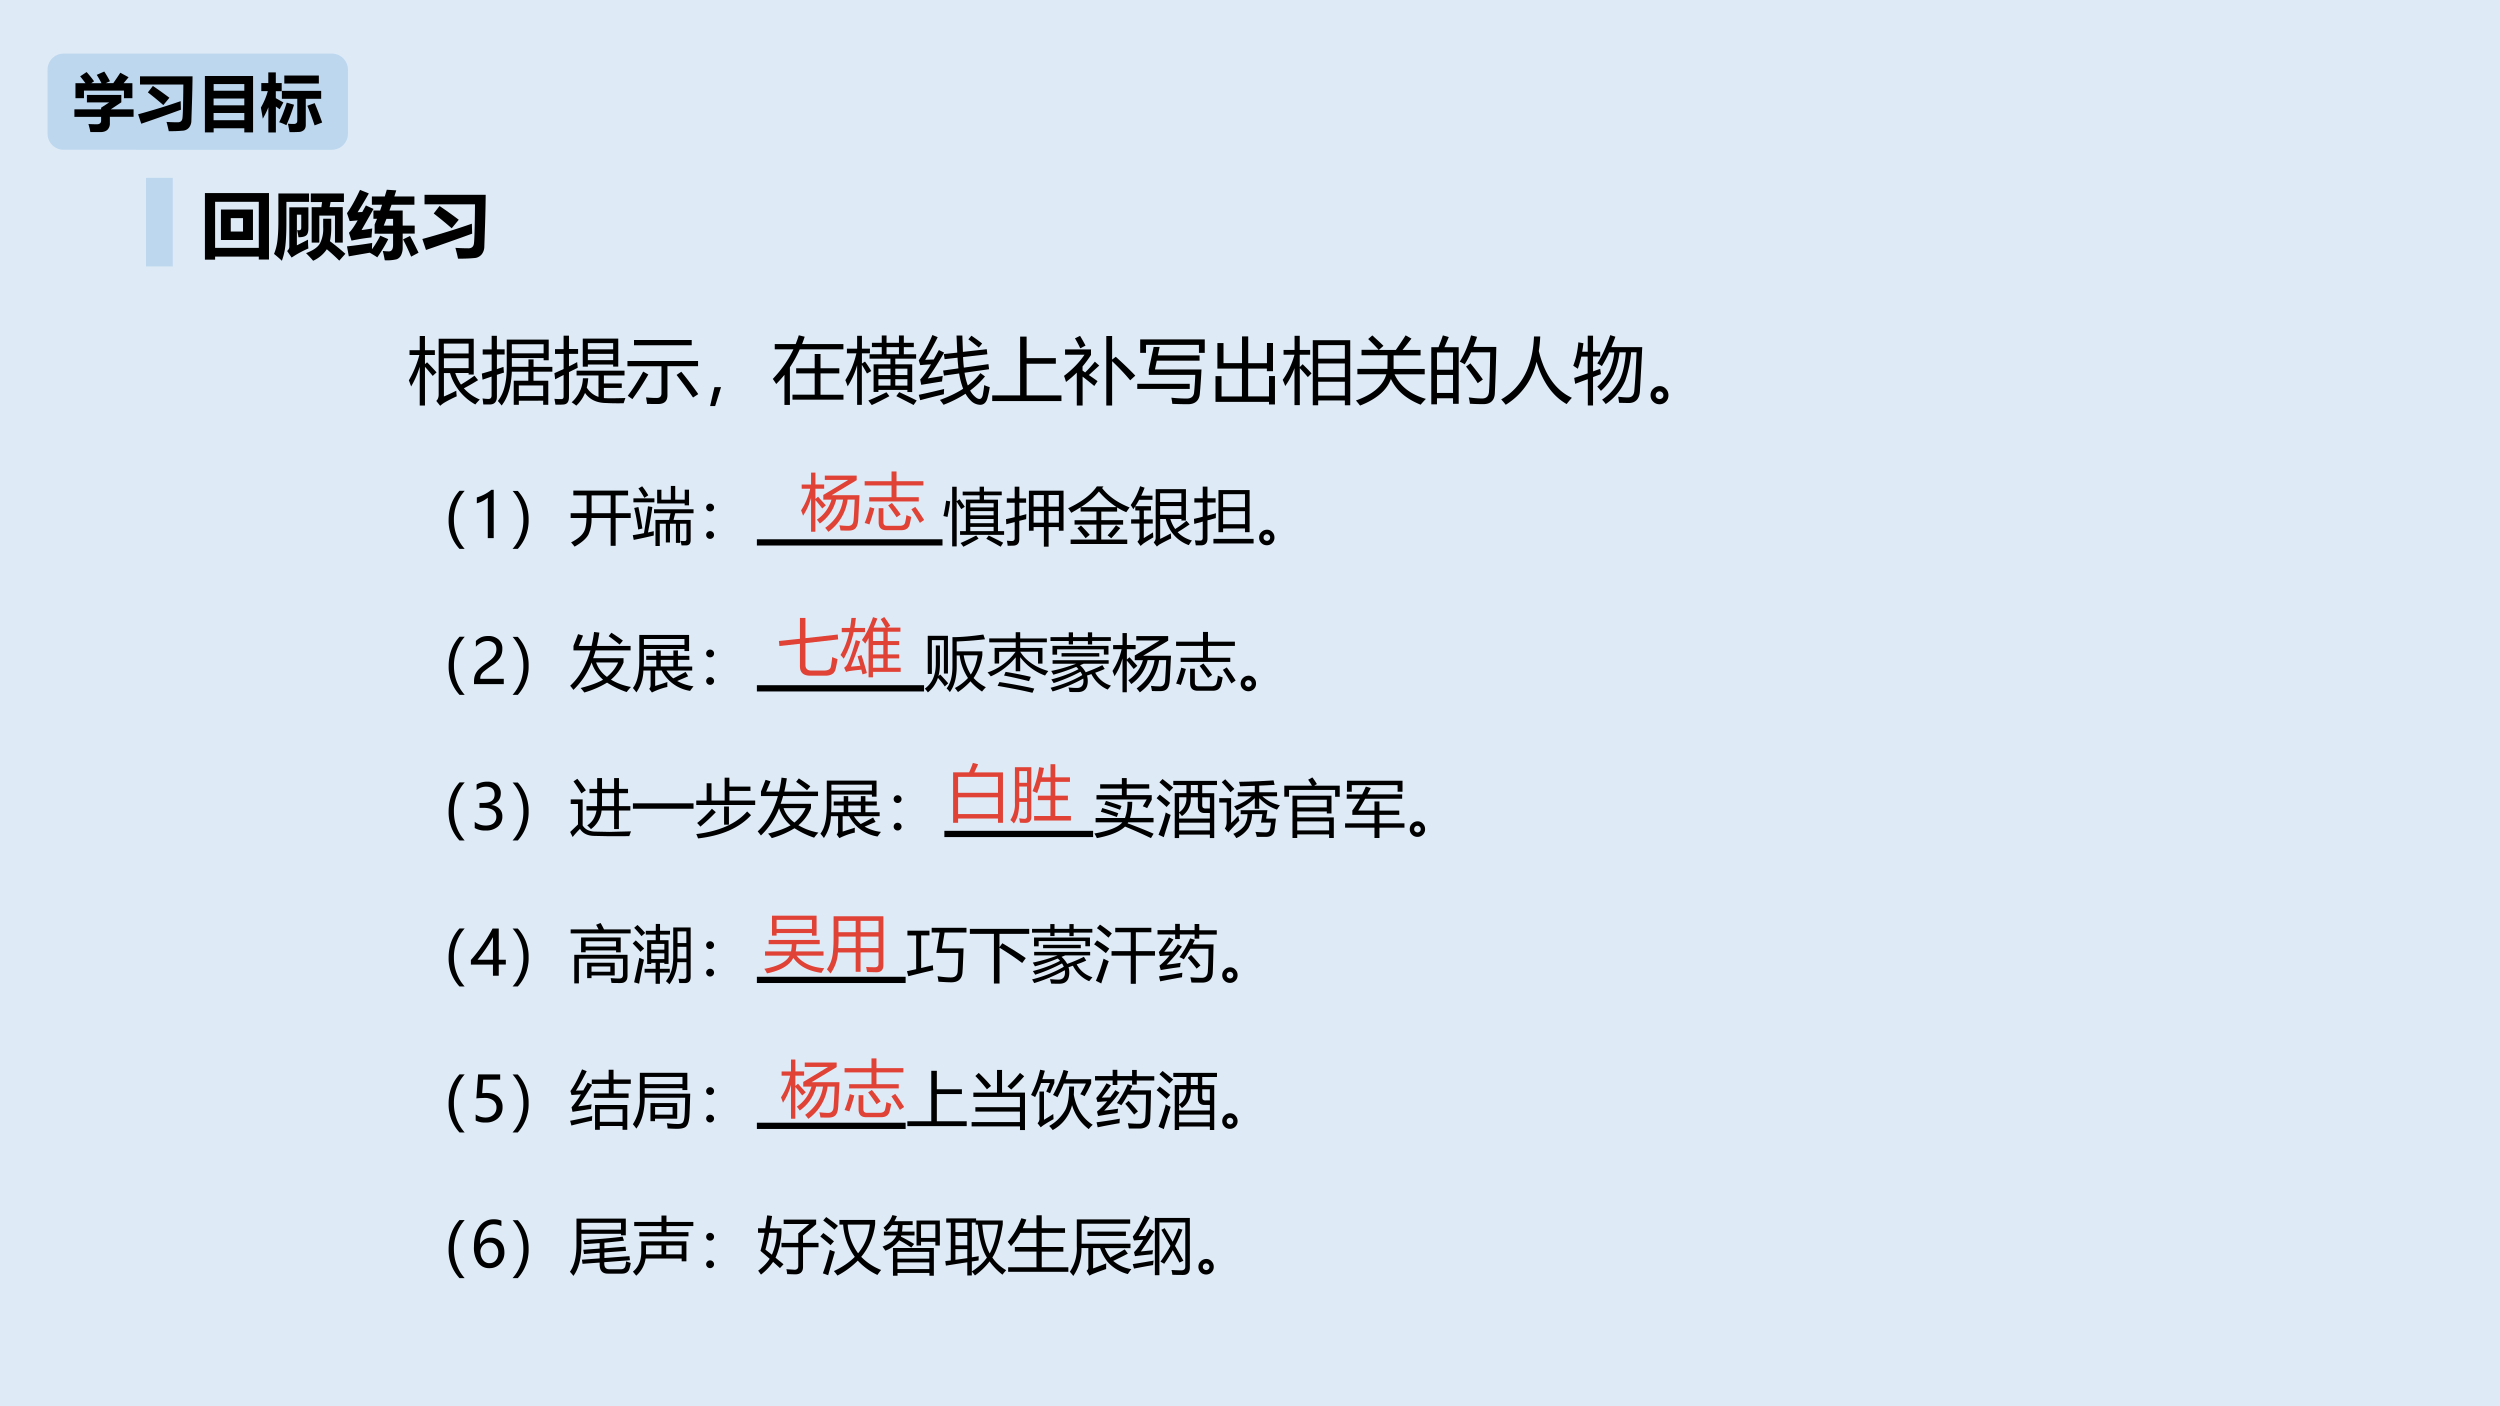 <svg xmlns="http://www.w3.org/2000/svg" xmlns:xlink="http://www.w3.org/1999/xlink" width="1280" height="720" viewBox="0 0 960 540"><g data-name="P"><clipPath id="a"><path fill-rule="evenodd" d="M0 540h960V0H0Z"/></clipPath><g clip-path="url(#a)"><path fill="#deebf7" fill-rule="evenodd" d="M0 540h960V0H0Z"/></g></g><g data-name="P"><symbol id="b"><path d="M.41.92h.48V.429H.82v.021H.636A.664.664 0 0 1 .715.291C.78.331.843.371.9.413L.95.352A3.046 3.046 0 0 0 .755.24.595.595 0 0 1 .974.086.694.694 0 0 1 .912.018a.732.732 0 0 0-.347.431H.481V.128c.045.018.101.045.17.079C.652.176.654.15.657.13A1.629 1.629 0 0 1 .485.042.427.427 0 0 1 .43 0L.376.067c.022.02.033.049.033.088v.766M0 .35C.06.45.108.565.144.697H.009v.066h.14v.195h.072V.763h.136V.697H.221V.571L.25.597C.29.557.334.51.38.459L.327.41a2.52 2.52 0 0 1-.106.125V.004H.149v.532A1.2 1.2 0 0 0 .031.265C.022.293.011.32 0 .35m.82.503H.48V.718H.82v.136m0-.337v.135H.481V.517H.82Z"/></symbol><symbol id="c"><path d="M.438.34h.2v.124H.412C.404.264.358.109.272 0A.86.86 0 0 1 .22.062c.081.1.122.254.122.461v.381h.576V.621h-.07v.03H.412v-.12H.64v.102h.07V.53h.258V.464H.709V.34h.203V.01h-.07v.056H.508V.01h-.07v.33M0 .438l.135.04V.7H.012v.07h.123v.187h.072V.771h.106V.7H.207V.5l.09.03C.3.5.3.474.305.452A6.86 6.86 0 0 1 .207.421V.126C.207.052.175.015.11.014H.02A.973.973 0 0 1 .01.097.818.818 0 0 1 .09.09c.03 0 .044.016.044.05v.257A8.639 8.639 0 0 1 .01.354L0 .438M.848.84H.412V.716h.436V.84M.842.275H.508V.13h.334v.145Z"/></symbol><symbol id="d"><path d="M.389.92h.487V.536h-.07v.028H.459V.535h-.07v.386M.236.046a.455.455 0 0 1 .155.33h.073a.73.73 0 0 0-.02-.128A.306.306 0 0 1 .605.12v.294H.304V.48h.658V.414H.679v-.11h.245V.243H.679V.104C.723.1.82.1.974.105A2.804 2.804 0 0 1 .95.033 3.351 3.351 0 0 0 .71.036C.578.038.482.084.42.175A.48.48 0 0 0 .3 0a.542.542 0 0 1-.064.046M0 .446a4.2 4.2 0 0 1 .126.057V.71H.008v.066h.118V.96H.2V.777h.125V.711H.2V.539c.038.019.075.038.112.059L.32.52.2.46V.12C.2.055.176.021.128.016A.91.91 0 0 0 .014.014 3.016 3.016 0 0 1 0 .094.866.866 0 0 1 .093.09C.115.089.126.1.126.125v.296A9.72 9.72 0 0 1 .01.361L0 .445m.459.18h.347v.086H.459V.626m.347.232H.459V.773h.347v.085Z"/></symbol><symbol id="e"><path d="M0 .59h.969V.519h-.42V.123C.55.042.508.001.423 0L.27.001a3.13 3.13 0 0 1-.015.09C.306.086.355.083.4.083c.045 0 .067.022.067.065v.37H0V.59m.09.288h.792V.806H.09v.073m.584-.48.065.044C.82.345.897.243.972.136L.9.089a5.8 5.8 0 0 1-.226.31M.216.445l.071-.04A3.855 3.855 0 0 0 .068.067L.004.113c.073.095.143.205.212.332Z"/></symbol><symbol id="f"><path d="M.15.26.069 0H0l.06.26h.09Z"/></symbol><symbol id="g"><path d="M.027.835h.287c.016.04.03.08.043.121l.081-.02A1.934 1.934 0 0 0 .402.835h.567V.763H.37A1.616 1.616 0 0 0 .235.517V0H.16v.413A1.583 1.583 0 0 0 .047.287.941.941 0 0 1 0 .357c.12.125.214.26.283.406H.027v.072M.27.141h.305v.292H.321v.07h.254v.196h.08V.503h.258v-.07H.655V.14H.97V.072h-.7v.069Z"/></symbol><symbol id="h"><path d="M.388.559h.231v.078H.333v.06H.5v.098H.365v.06H.5v.1h.066v-.1h.17v.1h.067v-.1H.94v-.06H.803V.697h.169v-.06H.686V.559h.232v-.38H.852v.029H.454V.18H.388v.379M0 .342C.069.448.12.57.152.71h-.13v.064h.14v.177h.066V.774h.11V.71h-.11V.57L.27.597C.296.564.324.52.357.467L.297.433c-.021.04-.045.08-.07.12v-.55H.162v.544a1.033 1.033 0 0 0-.13-.29A.913.913 0 0 1 0 .343M.564.177.605.122A4.221 4.221 0 0 0 .363 0L.316.063C.4.097.482.135.564.176M.7.123l.04.055C.821.14.901.103.98.063L.937.001C.85.046.772.087.699.123M.566.697h.17v.098h-.17V.697m.12-.43h.166v.088H.686V.267m-.232 0H.62v.088H.454V.267M.852.5H.686V.412h.166V.5M.454.412H.62V.5H.454V.412Z"/></symbol><symbol id="i"><path d="M.291.067C.413.111.519.162.609.22a1.043 1.043 0 0 0-.055.21L.346.4.334.47l.21.03C.54.546.534.594.532.646L.355.626l-.011.07.184.02-.01.234h.08L.606.726l.327.037.008-.07L.608.655C.61.603.614.555.619.51l.337.048.009-.07L.628.44A.919.919 0 0 1 .673.265a.85.85 0 0 1 .173.17L.909.389A1.159 1.159 0 0 0 .705.196a.296.296 0 0 1 .09-.103C.838.067.865.08.878.132.886.174.893.22.898.27A.653.653 0 0 1 .974.242 1.222 1.222 0 0 0 .94.083C.922.028.89 0 .844 0a.187.187 0 0 0-.132.059.393.393 0 0 0-.07.093A1.617 1.617 0 0 0 .34 0 .825.825 0 0 1 .29.067M.124.362l.205.034A.882.882 0 0 1 .32.32 27.484 27.484 0 0 1 .034.274L.02.348c.045.048.094.117.148.207A3.558 3.558 0 0 1 .02.544L0 .61a1.8 1.8 0 0 1 .187.348L.26.928A3.96 3.96 0 0 0 .088.617l.118.005.07.13.072-.036A4.44 4.44 0 0 0 .124.362M0 .137c.115.024.23.051.348.08A.994.994 0 0 1 .345.145 10.192 10.192 0 0 1 .02.063L0 .137m.68.761.043.05C.769.917.818.882.87.841L.824.785a1.969 1.969 0 0 1-.143.113Z"/></symbol><symbol id="j"><path d="M0 .078h.383v.807h.089V.59h.401V.513H.472V.078H.95V0H0v.078Z"/></symbol><symbol id="k"><path d="M.014.696V.77H.37V.694A1.552 1.552 0 0 0 .254.536V.48L.29.454C.338.501.382.55.423.602l.06-.054-.142-.13C.38.39.422.363.46.334L.415.268a5.02 5.02 0 0 1-.16.128V0h-.08v.451A1.475 1.475 0 0 0 .027.323C.018.353.01.381 0 .407c.115.087.209.183.281.29H.014m.564.257H.66V.63l.05.039C.809.579.899.493.978.41L.908.346A3.064 3.064 0 0 1 .66.608V0H.58v.954M.15.922.22.956C.243.918.269.873.295.822L.223.785C.197.838.173.883.15.922Z"/></symbol><symbol id="l"><path d="M.158.403v.07l.067.313h.082L.283.67h.572V.598H.268L.243.477h.638A7.237 7.237 0 0 0 .858.14C.848.048.792 0 .693 0 .632 0 .561.002.481.005A1.334 1.334 0 0 1 .468.09c.07-.008.14-.012.21-.012.06 0 .093.026.101.078.007.063.012.145.017.247H.158M.04.89h.886V.705h-.08v.11H.12v-.11H.04V.89M0 .28h.72V.21H0v.072Z"/></symbol><symbol id="m"><path d="M.705.456v.036H.448V.11h.286v.279h.082V0H.734v.035H0v.353h.083V.109h.28v.383H.026v.35H.11V.567h.254v.367h.085V.566h.257v.277h.083V.456H.705Z"/></symbol><symbol id="n"><path d="M.413.893h.514V0H.853v.066H.487V0H.413v.893M0 .349c.072.1.126.215.162.345h-.15V.76h.151v.194h.071V.76h.143V.694H.234v-.17l.04.04C.317.521.36.48.396.438L.345.387a3.075 3.075 0 0 1-.11.123V.002H.162V.51A.968.968 0 0 0 .035.264.839.839 0 0 1 0 .349M.487.133h.366v.19H.487v-.19m.366.693H.487V.64h.366v.187M.487.386h.366v.188H.487V.387Z"/></symbol><symbol id="o"><path d="M0 .07C.233.153.373.273.417.43H.02v.074h.412c0 .014.002.076.002.186H.077v.075h.235a2.787 2.787 0 0 1-.144.148l.057.05C.28.913.332.866.378.82L.315.764h.233c.05.071.095.138.134.2l.08-.045A10.01 10.01 0 0 0 .64.764h.247V.689h-.37V.503h.427V.429H.53C.605.265.749.153.96.092a1.512 1.512 0 0 1-.072-.08C.689.092.552.209.48.366.427.213.286.091.057 0A1.927 1.927 0 0 1 0 .07Z"/></symbol><symbol id="p"><path d="M0 .784h.099c.024.06.044.113.06.162L.24.923C.22.873.2.827.18.784h.196V.007H.298v.076h-.22V0H0v.784m.39-.2c.062.097.114.218.156.362l.082-.02a2.767 2.767 0 0 0-.05-.139h.314a24.041 24.041 0 0 0-.02-.632C.868.053.814.002.711.002.65.002.59.004.53.008a.677.677 0 0 1-.016.087h.003C.583.085.642.08.696.08c.06 0 .091.031.096.094.007.097.012.276.016.539H.546A1.345 1.345 0 0 0 .458.548a.374.374 0 0 1-.067.036M.078.156h.22v.247h-.22V.156m.22.555h-.22V.474h.22V.71M.477.518l.06.044C.607.476.665.402.708.34L.637.29C.59.364.537.44.477.517Z"/></symbol><symbol id="q"><path d="M0 .074c.284.164.434.452.45.864h.086a1.872 1.872 0 0 0-.02-.2C.596.413.748.198.97.096A1.453 1.453 0 0 1 .898.01C.705.12.568.314.485.59A.934.934 0 0 0 .062 0 .841.841 0 0 1 0 .074Z"/></symbol><symbol id="r"><path d="M.331.578c.065.1.123.228.177.387L.579.943A3.104 3.104 0 0 0 .523.8h.424A58.648 58.648 0 0 0 .915.196C.908.088.855.033.759.033l-.13.003A1.671 1.671 0 0 1 .617.12C.673.113.718.11.751.11.804.11.833.14.838.2.85.337.86.513.869.73H.794A1.51 1.51 0 0 0 .712.337.744.744 0 0 0 .446.019a.514.514 0 0 1-.05.06.7.7 0 0 1 .253.295c.038.091.062.21.073.355H.635a1.095 1.095 0 0 0-.078-.3A.784.784 0 0 0 .38.2a.629.629 0 0 1-.05.058C.402.322.457.39.493.46a.82.82 0 0 1 .07.268h-.07a1.46 1.46 0 0 0-.1-.188.723.723 0 0 1-.063.037m-.318-.2c.06.02.122.04.186.063v.23H.111A1.276 1.276 0 0 0 .063.503C.043.517.021.532 0 .545c.036.09.06.196.07.321L.14.854C.135.814.13.774.123.737h.076v.22h.073v-.22H.37V.672H.272V.467L.37.503.38.429a12.802 12.802 0 0 1-.108-.04V0H.2v.36C.147.342.09.32.027.296L.013.378Z"/></symbol><symbol id="s"><path d="M.126.249A.11.11 0 0 0 .21.212.122.122 0 0 0 .245.125.12.12 0 0 0 .123 0a.12.12 0 0 0-.087.036A.12.12 0 0 0 0 .125C0 .16.013.19.039.214a.127.127 0 0 0 .087.035M.125.071c.012 0 .024.005.035.014.01.01.016.022.016.037C.176.14.17.152.16.162a.053.053 0 0 1-.038.015.052.052 0 0 1-.051-.054C.07.107.077.094.088.085A.06.06 0 0 1 .125.071Z"/></symbol><use xlink:href="#b" transform="matrix(27.984 0 0 -27.984 157.003 155.825)"/><use xlink:href="#c" transform="matrix(27.984 0 0 -27.984 185.017 155.716)"/><use xlink:href="#d" transform="matrix(27.984 0 0 -27.984 212.895 155.77)"/><use xlink:href="#e" transform="matrix(27.984 0 0 -27.984 240.937 155.142)"/><use xlink:href="#f" transform="matrix(27.984 0 0 -27.984 272.682 155.934)"/><use xlink:href="#g" transform="matrix(27.984 0 0 -27.984 296.748 155.497)"/><use xlink:href="#h" transform="matrix(27.984 0 0 -27.984 324.599 155.552)"/><use xlink:href="#i" transform="matrix(27.984 0 0 -27.984 352.805 155.442)"/><use xlink:href="#j" transform="matrix(27.984 0 0 -27.984 381.01 154.021)"/><use xlink:href="#k" transform="matrix(27.984 0 0 -27.984 408.588 155.716)"/><use xlink:href="#l" transform="matrix(27.984 0 0 -27.984 436.712 155.224)"/><use xlink:href="#m" transform="matrix(27.984 0 0 -27.984 466.749 155.306)"/><use xlink:href="#n" transform="matrix(27.984 0 0 -27.984 492.55 155.634)"/><use xlink:href="#o" transform="matrix(27.984 0 0 -27.984 520.674 155.743)"/><use xlink:href="#p" transform="matrix(27.984 0 0 -27.984 549.618 155.251)"/><use xlink:href="#q" transform="matrix(27.984 0 0 -27.984 576.457 155.442)"/><use xlink:href="#r" transform="matrix(27.984 0 0 -27.984 604.119 155.688)"/><use xlink:href="#s" transform="matrix(27.984 0 0 -27.984 633.814 155.237)"/><symbol id="t"><path d="M-2147483500-2147483500Z"/></symbol><use xlink:href="#t" transform="matrix(27.984 0 0 -27.984 60095178000 -60095178000)"/></g><g data-name="P"><symbol id="u"><path d="M.174 0A.658.658 0 0 0 0 .46C0 .645.058.8.174.929h.084A.684.684 0 0 1 .085.462C.085.286.142.132.257 0H.174Z"/></symbol><use xlink:href="#u" transform="matrix(24 0 0 -24 172.265 210.765)"/></g><g data-name="P"><symbol id="v"><path d="M.175 0v.647A.448.448 0 0 0 0 .557v.094a.646.646 0 0 1 .233.122H.27V0H.175Z"/></symbol><use xlink:href="#v" transform="matrix(24 0 0 -24 183.104 206.64)"/></g><g data-name="P"><symbol id="w"><path d="M.084 0H0a.684.684 0 0 1 .173.467c0 .176-.057.33-.172.46h.083a.657.657 0 0 0 .173-.46A.671.671 0 0 0 .084 0Z"/></symbol><symbol id="x"><path d="M0 .535h.255V.82H.043v.077h.876V.82h-.2V.535h.242V.458H.72V.013H.64v.445H.334a.594.594 0 0 0-.05-.266C.25.13.177.064.063 0a.775.775 0 0 1-.056.068c.1.051.166.104.199.16.03.044.045.121.047.23H0v.077m.335 0H.64V.82H.335V.535Z"/></symbol><symbol id="y"><path d="M.34.587h.632V.523H.679L.652.417h.274V.093C.926.037.9.009.852.009H.78a.365.365 0 0 1-.02.073.766.766 0 0 1 .068-.003c.02 0 .03.01.03.03v.247H.756V.05H.69v.306H.595v-.3H.529v.3H.432V0H.363v.417h.218l.023.106H.34v.064M.83.65v.03H.39V.9h.068V.741h.151v.22h.07v-.22h.152v.16H.9V.65H.831M.313.621a6.891 6.891 0 0 0-.07-.405l.093.021v-.07a8.316 8.316 0 0 0-.321-.07L0 .173c.065.01.125.021.179.032.032.195.053.339.064.43l.07-.012M.023.608.09.623C.11.53.133.416.154.28L.087.263C.069.393.048.508.023.608M.011.762h.335V.698H.01v.064M.09.92l.06.035A.98.98 0 0 0 .248.81L.185.77A1.237 1.237 0 0 1 .09.92Z"/></symbol><symbol id="z"><path d="M.063.564A.061.061 0 0 0 .107.546.058.058 0 0 0 .126.502.06.06 0 0 0 .108.458.061.061 0 0 0 .063.44a.061.061 0 0 0-.045.018A.06.06 0 0 0 0 .502C0 .52.006.534.019.546a.061.061 0 0 0 .044.018m0-.44A.061.061 0 0 0 .107.106.059.059 0 0 0 .126.062.06.06 0 0 0 .107.018.062.062 0 0 0 .063 0a.062.062 0 0 0-.044.018A.06.06 0 0 0 0 .062c0 .017.006.032.019.044a.061.061 0 0 0 .044.018Z"/></symbol><use xlink:href="#w" transform="matrix(24 0 0 -24 196.816 210.765)"/><use xlink:href="#x" transform="matrix(24 0 0 -24 219.129 209.91)"/><use xlink:href="#y" transform="matrix(24 0 0 -24 242.988 209.652)"/><use xlink:href="#z" transform="matrix(24 0 0 -24 271.172 206.933)"/></g><g data-name="P" transform="matrix(24 0 0 -24 51539605000 -51539605000)"><use xlink:href="#t"/><use xlink:href="#t"/><use xlink:href="#t"/><use xlink:href="#t"/><use xlink:href="#t"/><use xlink:href="#t"/><use xlink:href="#t"/><use xlink:href="#t"/><use xlink:href="#t"/><use xlink:href="#t"/></g><g data-name="P"><symbol id="A"><path d="M.266.25h.093v.505h.22v.068H.308v.06h.271v.079h.07V.884h.284v-.06H.649v-.07h.224V.25h.098V.19H.266v.06M.14.96h.072V.73l.047.03L.342.64.285.602A4.113 4.113 0 0 1 .212.72V.006H.14V.96M.43.25h.373v.068H.43V.25m0 .127h.373v.067H.43V.377m0 .126h.373V.57H.43V.503m.373.193H.43V.63h.373v.067M.523.182.562.13A6.535 6.535 0 0 0 .319 0a.954.954 0 0 1-.045.06c.082.035.165.076.25.12M.686.128.725.18A32.7 32.7 0 0 0 .956.065L.916 0C.833.048.757.09.687.127m-.644.61.065-.01a2.882 2.882 0 0 0-.043-.25L0 .492C.016.56.03.641.043.736Z"/></symbol><symbol id="B"><path d="M.367.896h.554V.255H.846v.058H.682V0H.606v.313H.442V.255H.367v.64M0 .44c.046.01.092.02.139.032v.231H.013v.07h.126V.96h.075V.772h.108v-.07H.214V.49l.112.03A12.33 12.33 0 0 1 .323.44L.213.413V.124C.214.054.182.018.117.016a1.293 1.293 0 0 0-.09-.001.642.642 0 0 1-.013.08C.046.092.073.09.092.09c.031 0 .047.014.047.044v.259A8.36 8.36 0 0 1 .005.358L0 .44m.846.386H.682V.64h.164v.185M.442.64h.164v.185H.442V.64m0-.256h.164v.185H.442V.384m.24 0h.164v.185H.682V.384Z"/></symbol><symbol id="C"><path d="M.04.072h.413v.239h-.35v.07h.35V.52H.2v.068A2.564 2.564 0 0 0 .05.499.55.55 0 0 1 0 .572c.217.102.37.218.46.35h.106L.544.895C.647.762.794.66.984.585A1.478 1.478 0 0 1 .931.509C.88.529.832.555.784.585V.519H.531V.382H.88V.31H.53V.072h.416V0H.04v.072M.493.84a1.186 1.186 0 0 0-.29-.25h.573a1.276 1.276 0 0 0-.283.25m.139-.7c.053.054.097.108.134.16L.834.255A2.448 2.448 0 0 0 .69.092L.632.139M.148.25l.058.046C.254.249.3.199.346.147L.279.093C.24.145.197.198.15.25Z"/></symbol><symbol id="D"><path d="m.893.412.05-.057A3.64 3.64 0 0 0 .752.23.488.488 0 0 1 .98.098a1.104 1.104 0 0 1-.05-.075.576.576 0 0 0-.368.418H.472V.123c.052.025.109.054.17.088L.648.13A3.43 3.43 0 0 1 .461.034.379.379 0 0 1 .42 0L.368.067C.39.09.4.113.4.14v.779h.484V.417H.812v.024H.635a.569.569 0 0 1 .077-.16c.064.04.124.085.18.131M.357.227l.005-.08A2.108 2.108 0 0 1 .207.051.382.382 0 0 1 .16.01L.108.078C.13.1.141.123.141.151v.217H.007v.068H.14v.142H.074v.067A.847.847 0 0 0 .042.598.497.497 0 0 1 0 .664c.064.09.114.19.151.302L.223.942A1.402 1.402 0 0 0 .169.815h.18V.748H.135a1.213 1.213 0 0 0-.06-.102h.25V.578H.211V.436h.142V.368H.21V.136l.145.09m.456.282v.14h-.34v-.14h.34m0 .345h-.34v-.14h.34v.14Z"/></symbol><symbol id="E"><path d="M.392.885H.89V.21H.816v.06h-.35v-.06H.392v.674M0 .424c.043.01.09.02.14.034v.227H.006v.068H.14V.94h.076V.753h.13V.685h-.13V.477a6.5 6.5 0 0 1 .136.037A12.33 12.33 0 0 1 .349.436L.216.4V.11c0-.07-.033-.107-.098-.11L.028 0a.642.642 0 0 1-.013.08C.048.077.076.076.1.076c.026 0 .04.015.04.045V.38A237.8 237.8 0 0 1 .005.343L0 .423M.466.339h.35v.207h-.35V.338m.35.48h-.35V.611h.35v.207M.311.104h.643V.03H.311v.073Z"/></symbol><use xlink:href="#A" transform="matrix(24 0 0 -24 362.275 209.956)"/><use xlink:href="#B" transform="matrix(24 0 0 -24 386.298 209.91)"/><use xlink:href="#C" transform="matrix(24 0 0 -24 410.158 208.902)"/><use xlink:href="#D" transform="matrix(24 0 0 -24 434.18 209.886)"/><use xlink:href="#E" transform="matrix(24 0 0 -24 458.486 209.417)"/><use xlink:href="#s" transform="matrix(24 0 0 -24 483.505 209.382)"/></g><g data-name="P"><use xlink:href="#t" transform="matrix(24 0 0 -24 51539605000 -51539605000)"/><path fill-rule="evenodd" d="M290.64 209.48h71.28v-2.4h-71.28Z"/></g><use xlink:href="#u" data-name="P" transform="matrix(24.024 0 0 -24.024 172.28 266.83)"/><g data-name="P"><symbol id="F"><path d="M.358.558c0 .04-.012.073-.038.096a.15.15 0 0 1-.105.035A.21.21 0 0 1 .12.665.316.316 0 0 1 .03.597v.092a.261.261 0 0 0 .085.06c.031.013.068.02.11.02A.24.24 0 0 0 .392.714.187.187 0 0 0 .453.565.265.265 0 0 0 .415.421.458.458 0 0 0 .284.296 1.623 1.623 0 0 1 .157.202.186.186 0 0 1 .112.148.142.142 0 0 1 .1.085h.376V0H0v.038c0 .043.006.08.018.11.012.031.031.06.059.09C.104.265.147.3.205.34c.059.042.1.078.12.11a.185.185 0 0 1 .033.107Z"/></symbol><use xlink:href="#F" transform="matrix(24.024 0 0 -24.024 182.016 262.7)"/></g><g data-name="P"><symbol id="G"><path d="M.136.745h.206c.016.068.03.142.04.223L.467.957a2.578 2.578 0 0 0-.04-.212h.539V.673H.407A1.79 1.79 0 0 0 .368.549h.485V.48A.706.706 0 0 0 .652.206a.943.943 0 0 1 .32-.117A1.126 1.126 0 0 1 .903.007 1.444 1.444 0 0 0 .59.158 1.502 1.502 0 0 0 .226 0a.644.644 0 0 1-.059.072c.16.042.28.086.359.133A.604.604 0 0 0 .343.48 1.199 1.199 0 0 0 .052.042.878.878 0 0 1 0 .108C.147.241.255.43.324.673H.053v.073c.026.062.05.124.073.187L.206.91a5.122 5.122 0 0 0-.07-.166m.63-.264H.415A.472.472 0 0 1 .588.25c.084.07.144.147.179.232m-.15.42.042.054C.723.915.784.873.843.83L.79.766A2.393 2.393 0 0 1 .616.9Z"/></symbol><symbol id="H"><path d="M.213.587h.16v.085h.072V.587h.202v.085H.72V.587h.182V.522H.72V.415h.228V.351H.537A.492.492 0 0 1 .645.226C.695.25.762.285.843.33l.04-.071A57.748 57.748 0 0 1 .708.184.681.681 0 0 1 .969.1 1.769 1.769 0 0 1 .914.026.62.62 0 0 0 .46.351H.356V.105l.195.062a.781.781 0 0 1 0-.078A1.054 1.054 0 0 1 .304 0L.26.06c.015.01.023.032.023.067v.224H.168A.638.638 0 0 0 .056.002 1.13 1.13 0 0 1 0 .072C.068.158.102.301.102.5v.42h.796V.663H.824v.033H.176v-.13C.176.511.175.461.172.415h.201v.107h-.16v.065m.611.268H.176V.761h.648v.094M.445.415h.202v.107H.445V.415Z"/></symbol><use xlink:href="#w" transform="matrix(24.024 0 0 -24.024 196.818 266.83)"/><use xlink:href="#G" transform="matrix(24.024 0 0 -24.024 218.942 265.926)"/><use xlink:href="#H" transform="matrix(24.024 0 0 -24.024 243.035 265.926)"/><use xlink:href="#z" transform="matrix(24.024 0 0 -24.024 271.176 262.993)"/></g><g data-name="P" transform="matrix(24.024 0 0 -24.024 51591145000 -51591145000)"><use xlink:href="#t"/><use xlink:href="#t"/><use xlink:href="#t"/><use xlink:href="#t"/><use xlink:href="#t"/><use xlink:href="#t"/><use xlink:href="#t"/><use xlink:href="#t"/><use xlink:href="#t"/></g><g data-name="P"><symbol id="I"><path d="M.442.883c.126-.001.29.013.494.042L.962.849A6.039 6.039 0 0 0 .51.814V.656H.92V.598A.846.846 0 0 0 .78.23.69.69 0 0 1 .976.083a.695.695 0 0 1-.061-.07.882.882 0 0 0-.185.164A1.15 1.15 0 0 0 .53.005.536.536 0 0 1 .48.07a.76.76 0 0 1 .21.16.868.868 0 0 0-.133.36H.51V.416C.51.241.474.104.4.004a.287.287 0 0 1-.052.06C.41.14.442.26.442.42v.462M.047.905H.37V.302H.305v.533H.113v-.54H.047v.61M.176.75h.066V.46a.77.77 0 0 0-.024-.2l.028.026C.295.235.338.188.374.145L.319.095C.29.14.252.185.21.232A.49.49 0 0 0 .049 0 .537.537 0 0 1 0 .06c.117.084.176.217.176.397V.75M.845.592H.622A.834.834 0 0 1 .735.286c.054.078.09.18.11.306Z"/></symbol><symbol id="J"><path d="M.972.349A.959.959 0 0 1 .919.276.874.874 0 0 0 .522.57V.344H.45v.223A1.081 1.081 0 0 0 .052.263.698.698 0 0 1 0 .326a.903.903 0 0 1 .448.33H.185V.468H.113v.249H.45v.09H.027V.87H.45v.099h.072V.869h.426V.808H.522V.717h.356v-.25H.807v.19H.522C.615.51.765.408.972.348M.16.11l.03.062C.397.14.583.105.747.068L.718 0C.552.04.366.076.16.111m.104.164.024.06c.14-.023.275-.05.404-.08L.663.186a6.773 6.773 0 0 1-.4.09Z"/></symbol><symbol id="K"><path d="M.83.43.867.37C.817.347.766.327.715.31A.414.414 0 0 1 .967.104L.914.04a.532.532 0 0 0-.26.248 4.527 4.527 0 0 0-.07-.024.318.318 0 0 0 .012-.086C.596.059.543 0 .438 0 .39 0 .348 0 .305.002a.86.86 0 0 1-.017.071C.332.07.376.066.422.066c.07 0 .105.038.105.113a.265.265 0 0 1-.003.037A2.503 2.503 0 0 0 .034.01C.024.03.013.05.001.069c.2.052.369.12.507.203a.235.235 0 0 1-.029.053A2.616 2.616 0 0 0 .05.144a.465.465 0 0 1-.037.058C.178.246.323.3.448.366a.25.25 0 0 1-.037.037A3.02 3.02 0 0 0 .046.278a.672.672 0 0 1-.034.06c.134.027.267.066.396.115H.034V.51H.93V.453H.53A1.487 1.487 0 0 0 .472.43.442.442 0 0 0 .563.317C.657.351.745.388.83.431M0 .878h.292v.077H.36V.878h.238v.077h.068V.878h.299v-.06H.666V.761H.598v.055H.36V.762H.292v.055H0v.06M.032.739h.895v-.14H.853v.084H.106V.598H.032v.14M.177.623H.78V.568H.177v.055Z"/></symbol><symbol id="L"><path d="M.753.83H.38V.9h.51V.827L.49.586h.445L.916.216C.913.14.899.089.875.062.852.032.811.019.751.02c-.027 0-.067 0-.12.002a.895.895 0 0 1-.017.083C.656.1.701.096.748.095.803.093.834.122.84.183.846.259.852.37.858.516H.745A.752.752 0 0 0 .437 0a.801.801 0 0 1-.051.064c.165.119.26.27.286.452h-.11A.646.646 0 0 0 .3.133a.71.71 0 0 1-.047.062.58.58 0 0 1 .234.32H.356V.59l.397.24M0 .343C.07.45.118.566.146.69H.01v.067h.15v.191h.07V.758h.14V.69h-.14V.526l.042.036.125-.138-.058-.05C.303.42.268.464.229.509V.002H.16v.541A.976.976 0 0 0 .032.258C.023.286.012.314 0 .344Z"/></symbol><symbol id="M"><path d="M.073.528H.43v.188H0v.068H.43V.94h.08V.784h.43V.716H.51V.528h.356V.46H.073v.068m.15-.176H.3V.13C.3.09.32.07.358.07h.206C.611.071.64.09.647.123c.008.03.015.07.021.118.024-.01.05-.019.077-.028A1.388 1.388 0 0 0 .72.093C.705.032.66 0 .587 0H.344c-.08 0-.12.042-.12.126v.226M.083.369.156.348a2.818 2.818 0 0 0-.08-.256A.611.611 0 0 1 0 .115C.033.194.06.28.083.37M.748.334.81.373C.858.309.905.239.952.163L.884.117a3.345 3.345 0 0 1-.136.217M.376.396l.06.04C.486.378.532.317.577.253L.511.207a2.842 2.842 0 0 1-.135.19Z"/></symbol><use xlink:href="#I" transform="matrix(24.024 0 0 -24.024 355.125 265.879)"/><use xlink:href="#J" transform="matrix(24.024 0 0 -24.024 379.218 266.043)"/><use xlink:href="#K" transform="matrix(24.024 0 0 -24.024 403.383 265.762)"/><use xlink:href="#L" transform="matrix(24.024 0 0 -24.024 427.195 265.879)"/><use xlink:href="#M" transform="matrix(24.024 0 0 -24.024 451.617 265.245)"/><use xlink:href="#s" transform="matrix(24.024 0 0 -24.024 476.427 265.445)"/></g><g data-name="P"><use xlink:href="#t" transform="matrix(24.024 0 0 -24.024 51591145000 -51591145000)"/><path fill-rule="evenodd" d="M290.64 265.52h64.2v-2.4h-64.2Z"/></g><use xlink:href="#u" data-name="P" transform="matrix(24 0 0 -24 172.265 322.745)"/><g data-name="P"><symbol id="N"><path d="M0 .14A.28.28 0 0 1 .175.08C.227.08.27.091.3.116c.03.026.046.06.046.103 0 .096-.069.144-.206.144H.076v.079h.06c.122 0 .182.045.182.135C.318.66.272.702.18.702A.243.243 0 0 1 .03.648v.09a.34.34 0 0 0 .174.044A.229.229 0 0 0 .358.73a.164.164 0 0 0 .059-.13C.417.5.366.437.265.408V.407A.202.202 0 0 0 .395.35.167.167 0 0 0 .442.227.205.205 0 0 0 .37.062.29.29 0 0 0 .173 0 .33.33 0 0 0 0 .04v.1Z"/></symbol><use xlink:href="#N" transform="matrix(24 0 0 -24 182.296 318.925)"/></g><g data-name="P"><symbol id="O"><path d="M.263.494H.43l.002.207H.309v.07h.123v.172H.51V.771h.193v.172h.078V.771h.145v-.07H.78V.494h.183v-.07H.78V.127H.703v.297h-.2A.415.415 0 0 0 .333.127a.855.855 0 0 1-.06.06c.08.05.13.13.148.237h-.16v.07M.397.087.627.082l.346.009A2.595 2.595 0 0 0 .945.014L.621.013.386.018C.278.02.202.058.157.13A1.467 1.467 0 0 1 .04 0L0 .081l.125.12v.328H.009v.073H.2V.185C.24.121.306.09.396.087m.113.407h.194v.207H.51L.509.494M.115.932C.165.87.21.808.252.747A1.7 1.7 0 0 1 .18.698 1.868 1.868 0 0 1 .053.89l.062.042Z"/></symbol><symbol id="P"><path d="M0 .086h.97V0H0v.086Z"/></symbol><symbol id="Q"><path d="M0 .607h.166v.276h.078V.607h.21v.365H.53V.829h.337V.76H.531V.607h.412V.535H0v.072M0 .07c.37.045.642.166.814.362l.062-.06C.69.168.408.045.029 0A.687.687 0 0 1 0 .07m.251.405L.313.42A3.007 3.007 0 0 0 .066.189a.805.805 0 0 1-.052.058C.094.31.173.385.25.475M.445.51h.078V.22H.445v.29Z"/></symbol><use xlink:href="#w" transform="matrix(24 0 0 -24 196.816 322.745)"/><use xlink:href="#O" transform="matrix(24 0 0 -24 218.941 321.42)"/><use xlink:href="#P" transform="matrix(24 0 0 -24 243.035 310.546)"/><use xlink:href="#Q" transform="matrix(24 0 0 -24 267.363 321.96)"/><use xlink:href="#G" transform="matrix(24 0 0 -24 290.941 321.843)"/><use xlink:href="#H" transform="matrix(24 0 0 -24 315.035 321.843)"/><use xlink:href="#z" transform="matrix(24 0 0 -24 343.172 318.913)"/></g><g data-name="P" transform="matrix(24 0 0 -24 51539605000 -51539605000)"><use xlink:href="#t"/><use xlink:href="#t"/><use xlink:href="#t"/><use xlink:href="#t"/><use xlink:href="#t"/><use xlink:href="#t"/><use xlink:href="#t"/><use xlink:href="#t"/></g><g data-name="P"><symbol id="R"><path d="M.034.688H.44v.104H.093v.07H.44v.099h.078V.862h.36v-.07h-.36V.688h.4V.613L.845.48a.735.735 0 0 1-.07.029l.063.11H.034v.07M.02.322h.47A.74.74 0 0 1 .53.581h.076A.939.939 0 0 0 .57.323h.377v-.07H.541A.15.15 0 0 0 .532.237 7.65 7.65 0 0 0 .948.071L.906 0a7.16 7.16 0 0 1-.415.185C.407.103.257.042.04 0A.491.491 0 0 1 0 .074c.238.043.387.103.447.179H.02v.07m.108.158C.215.455.301.428.383.398L.359.338C.268.372.182.399.104.422l.023.06m.058.114C.27.57.355.544.435.515L.41.454C.332.483.25.51.161.536l.024.059Z"/></symbol><symbol id="S"><path d="M.29.719h.187v.129h-.21v.067h.699V.848H.73v-.13h.192V0h-.07v.056H.36V0H.29v.719M.66.514v.138H.547V.634A.328.328 0 0 0 .405.352.456.456 0 0 1 .36.403v-.09h.492v.088H.768C.696.401.66.44.66.514M.36.123h.492v.124H.36V.123M.146.41A.547.547 0 0 1 .225.371C.185.241.147.122.115.014L.03.053C.077.167.116.286.146.41m.637.064h.069v.178H.73V.523c0-.033.018-.05.053-.05M.36.412a.257.257 0 0 1 .117.226v.015H.36v-.24M.096.944C.146.905.203.86.265.808L.206.745a3.214 3.214 0 0 1-.161.147l.05.053M.05.695C.115.645.172.601.218.562L.16.497C.106.548.053.595 0 .638l.049.056M.547.72H.66v.129H.547v-.13Z"/></symbol><symbol id="T"><path d="M.237.509c.106.037.2.09.281.16H.297v.065h.272v.103L.334.829a.963.963 0 0 1-.017.072c.197.004.38.011.552.023L.886.852A13.618 13.618 0 0 0 .64.84V.734h.285V.67H.69A.585.585 0 0 1 .972.526a.506.506 0 0 1-.048-.07A.683.683 0 0 0 .64.64V.47H.569v.17A.912.912 0 0 0 .281.446.555.555 0 0 1 .237.51M.225.069A.419.419 0 0 1 .403.2a.364.364 0 0 1 .05.183h-.11v.064h.428L.751.312h.155A2.857 2.857 0 0 0 .884.129C.874.058.829.022.752.02h-.15a.774.774 0 0 1-.023.08C.634.096.69.092.747.092c.038 0 .06.02.067.058.005.026.01.059.014.098h-.16l.023.136H.524A.48.48 0 0 0 .466.159.481.481 0 0 0 .273 0a.412.412 0 0 1-.048.068m.08.291A.591.591 0 0 1 .323.28 4.1 4.1 0 0 1 .145.091L.089.155c.02.026.03.06.03.102V.57H0V.64h.19V.244C.227.277.265.316.305.36m-.21.583C.163.872.212.822.242.788L.18.734a1.81 1.81 0 0 1-.14.16l.056.048Z"/></symbol><symbol id="U"><path d="M.792.331V0H.717v.058h-.51V0H.131v.677h.624V.393H.68v.032H.207V.33h.585M0 .837h.443C.423.87.403.903.382.933L.449.97C.471.942.496.906.522.863L.477.837h.41V.659H.813v.11H.076V.66H0v.178M.717.266h-.51V.122h.51v.144M.68.612H.207V.49H.68v.122Z"/></symbol><symbol id="V"><path d="M.21.44h.26v.145h.08V.439h.317V.37H.55V.235h.4v-.07h-.4V0H.47v.165H0v.07h.47V.37H.116V.44C.16.5.2.562.236.628h-.21v.07h.247c.021.04.04.082.059.125L.412.8A2.975 2.975 0 0 0 .358.698h.555v-.07H.321A4.324 4.324 0 0 0 .21.439M.03.916h.889V.74H.84v.106H.107V.74H.03v.176Z"/></symbol><use xlink:href="#R" transform="matrix(24 0 0 -24 420.232 321.843)"/><use xlink:href="#S" transform="matrix(24 0 0 -24 444.138 321.82)"/><use xlink:href="#T" transform="matrix(24 0 0 -24 468.185 321.843)"/><use xlink:href="#U" transform="matrix(24 0 0 -24 493.17 321.796)"/><use xlink:href="#V" transform="matrix(24 0 0 -24 516.513 321.796)"/><use xlink:href="#s" transform="matrix(24 0 0 -24 541.345 321.362)"/></g><g data-name="P"><use xlink:href="#t" transform="matrix(24 0 0 -24 51539605000 -51539605000)"/><path fill-rule="evenodd" d="M362.64 321.44h57.12v-2.4h-57.12Z"/></g><use xlink:href="#u" data-name="P" transform="matrix(24 0 0 -24 172.265 378.815)"/><g data-name="P"><symbol id="W"><path d="M.446.756v-.5h.113V.179H.446V0H.353v.178H0v.074a2.513 2.513 0 0 1 .347.504h.099m-.339-.5h.246v.361a2.391 2.391 0 0 0-.246-.36Z"/></symbol><use xlink:href="#W" transform="matrix(24 0 0 -24 180.82 374.69)"/></g><g data-name="P"><symbol id="X"><path d="M.167.735h.634V.497H.727v.031H.24v-.03H.167v.237M.132 0H.058v.458H.91V.126c0-.08-.038-.12-.113-.12-.042 0-.09 0-.143.002L.64.085C.7.08.745.078.777.078c.04 0 .06.02.06.06v.258H.132V0m.132.331h.441V.127H.334V.085h-.07v.246M0 .864h.447a1.145 1.145 0 0 1-.04.074l.072.029C.498.935.516.9.534.864H.96V.8H0v.064m.727-.19H.24V.59h.486v.086M.635.187v.084H.334V.187h.3Z"/></symbol><symbol id="Y"><path d="M.65.91h.278V.122C.928.054.898.02.838.02H.746a.79.79 0 0 1-.012.07A1.02 1.02 0 0 1 .818.087C.846.086.86.1.86.129v.225H.714A.644.644 0 0 0 .589 0a.535.535 0 0 1-.057.05.579.579 0 0 1 .093.184.887.887 0 0 1 .024.23V.91M.191.248h.176v.096h-.07V.325H.232v.381h.137v.09H.21v.06h.16v.11h.068v-.11h.16v-.06h-.16v-.09h.136v-.38H.507v.018H.436V.248h.158v-.06H.436v-.18H.367v.18H.191v.06M.106.424l.075-.03A10.81 10.81 0 0 1 .103.01l-.08.023c.027.113.055.243.083.39m.61-.009H.86v.187H.718L.717.414m.142.433H.718V.66h.141v.186M.298.404h.209v.092h-.21V.404m.21.242h-.21V.555h.21v.09M.05.703C.097.66.14.617.184.573A4.75 4.75 0 0 0 .125.52C.085.565.044.61 0 .654l.05.048M.077.95C.116.914.157.872.201.822a2.7 2.7 0 0 0-.06-.051 1.464 1.464 0 0 1-.117.133L.077.95Z"/></symbol><use xlink:href="#w" transform="matrix(24 0 0 -24 196.816 378.815)"/><use xlink:href="#X" transform="matrix(24 0 0 -24 219.129 377.631)"/><use xlink:href="#Y" transform="matrix(24 0 0 -24 242.941 377.983)"/><use xlink:href="#z" transform="matrix(24 0 0 -24 271.172 374.983)"/></g><g data-name="P" transform="matrix(24 0 0 -24 51539605000 -51539605000)"><use xlink:href="#t"/><use xlink:href="#t"/><use xlink:href="#t"/><use xlink:href="#t"/><use xlink:href="#t"/><use xlink:href="#t"/><use xlink:href="#t"/><use xlink:href="#t"/></g><g data-name="P"><symbol id="Z"><path d="M.56.543h.345C.898.34.892.213.888.16.88.053.82 0 .708 0 .658 0 .59.004.504.01a.829.829 0 0 1-.015.088C.571.085.642.078.702.078c.069 0 .105.033.109.099.004.058.008.155.011.293H.47l.053.326H.395v.076h.557V.796h-.35L.56.543M0 .178.147.21v.54h-.14v.076H.36V.751H.227V.229l.188.044c0-.025.002-.051.007-.079a12.88 12.88 0 0 1-.4-.097L0 .177Z"/></symbol><symbol id="aa"><path d="M0 .875h.95v-.08H.474V.582L.52.645C.669.557.794.478.895.407L.837.328C.736.406.615.488.475.573V0h-.09v.795H0v.08Z"/></symbol><symbol id="ab"><path d="M.28.522h.306v.302H.338v.072h.578V.824H.668V.522h.306V.45H.668V0H.586v.45H.279v.072M.151.402a.864.864 0 0 1 .083-.04C.201.27.161.15.114.005L.028.048c.048.107.089.225.123.354M.047.694C.118.651.184.607.243.563A1.79 1.79 0 0 0 .188.49 2.11 2.11 0 0 1 0 .631l.047.063m.047.253C.154.907.218.86.284.806A4.785 4.785 0 0 0 .23.738C.15.808.09.858.045.89l.049.057Z"/></symbol><symbol id="ac"><path d="M.35.408c.073.098.13.198.172.3L.598.684A2.437 2.437 0 0 0 .563.612h.333C.892.412.888.265.884.17.88.056.823 0 .71 0L.543.001C.538.026.533.055.525.086.585.08.645.077.707.077c.059 0 .09.031.097.093.006.075.01.199.011.372h-.29A1.793 1.793 0 0 0 .421.373.661.661 0 0 1 .35.408m.243.53h.075v-.1h.28v-.07h-.28V.703H.593V.77H.357V.697H.282V.77H0v.07h.282v.1h.075v-.1h.236v.1M.146.288C.226.296.3.306.37.318a.804.804 0 0 1-.009-.07C.271.237.168.221.051.201l-.02.07C.084.315.14.37.193.436A4.51 4.51 0 0 1 .038.425L.02.489c.056.06.11.138.163.235L.255.69A2.814 2.814 0 0 0 .108.495c.04 0 .086.002.136.004.027.035.054.073.08.114L.391.576A2.652 2.652 0 0 0 .146.288M.024.1c.133.017.257.037.373.058A1.781 1.781 0 0 1 .392.086 9.6 9.6 0 0 1 .043.02L.024.1m.46.296.053.047C.583.395.632.34.687.275L.625.224a2.065 2.065 0 0 1-.142.172Z"/></symbol><use xlink:href="#Z" transform="matrix(24 0 0 -24 348.279 377.21)"/><use xlink:href="#aa" transform="matrix(24 0 0 -24 372.42 377.678)"/><use xlink:href="#K" transform="matrix(24 0 0 -24 396.302 377.749)"/><use xlink:href="#ab" transform="matrix(24 0 0 -24 420.138 377.772)"/><use xlink:href="#ac" transform="matrix(24 0 0 -24 444.49 377.327)"/><use xlink:href="#s" transform="matrix(24 0 0 -24 469.345 377.432)"/></g><g data-name="P"><use xlink:href="#t" transform="matrix(24 0 0 -24 51539605000 -51539605000)"/><path fill-rule="evenodd" d="M290.64 377.48h57.12v-2.4h-57.12Z"/></g><use xlink:href="#u" data-name="P" transform="matrix(24 0 0 -24 172.265 434.855)"/><g data-name="P"><symbol id="ad"><path d="M.43.247a.231.231 0 0 0-.074-.18A.279.279 0 0 0 .159 0 .312.312 0 0 0 0 .032v.097A.284.284 0 0 1 .156.08C.21.08.251.095.284.124c.032.03.049.068.049.116a.135.135 0 0 1-.051.113.222.222 0 0 1-.143.04C.092.392.05.39.011.386L.039.77h.353V.686H.12L.104.47l.068.003c.08 0 .143-.02.189-.06A.21.21 0 0 0 .43.247Z"/></symbol><use xlink:href="#ad" transform="matrix(24 0 0 -24 182.66 431.046)"/></g><g data-name="P"><symbol id="ae"><path d="M.398.396h.516V0H.838v.06H.475V0H.398v.396m-.02.186h.24v.152H.346v.07h.27v.157h.078V.805H.97v-.07H.695V.581h.24v-.07H.379v.07M.128.374c.087.012.158.023.215.033A1.042 1.042 0 0 1 .334.333 18.73 18.73 0 0 1 .038.287L.022.36c.042.044.092.112.15.206a10.21 10.21 0 0 1-.15-.01L.004.62c.06.08.122.196.186.347l.075-.03A3.772 3.772 0 0 0 .092.627L.21.63l.07.124.072-.036A5.344 5.344 0 0 0 .128.374m.71-.046H.475v-.2h.363v.2M0 .144C.12.167.238.193.353.22A.994.994 0 0 1 .35.146 6.547 6.547 0 0 1 .02.068L0 .144Z"/></symbol><symbol id="af"><path d="M.19.497C.19.287.146.122.056.003A.603.603 0 0 1 0 .073a.711.711 0 0 1 .112.42v.403h.76V.62H.793v.03H.19V.562h.728C.913.383.908.265.905.21.9.13.885.076.861.048.84.016.787 0 .707 0c-.039 0-.09.002-.15.006A.726.726 0 0 1 .544.09C.613.08.673.077.724.077c.039 0 .065.01.078.028.013.019.022.055.026.11.003.048.006.142.009.282H.19M.282.412H.71v-.25H.355v-.04H.282v.29M.794.83H.19V.715h.604V.83M.636.226v.123h-.28V.226h.28Z"/></symbol><use xlink:href="#w" transform="matrix(24 0 0 -24 196.816 434.855)"/><use xlink:href="#ae" transform="matrix(24 0 0 -24 218.941 433.835)"/><use xlink:href="#af" transform="matrix(24 0 0 -24 243.012 433.46)"/><use xlink:href="#z" transform="matrix(24 0 0 -24 271.172 431.023)"/></g><g data-name="P" transform="matrix(24 0 0 -24 51539605000 -51539605000)"><use xlink:href="#t"/><use xlink:href="#t"/><use xlink:href="#t"/><use xlink:href="#t"/><use xlink:href="#t"/><use xlink:href="#t"/><use xlink:href="#t"/><use xlink:href="#t"/></g><g data-name="P"><symbol id="ag"><path d="M0 .128h.773v.168H.06v.07h.713V.53H.028V.6h.378v.362h.081V.6h.367V0h-.08v.059H0v.069M.84.86A2.824 2.824 0 0 0 .634.648L.574.701c.067.06.133.131.2.214L.841.861M.06.865l.054.05C.184.847.25.78.311.707L.245.652A2.282 2.282 0 0 1 .06.865Z"/></symbol><symbol id="ah"><path d="M.688.697C.688.647.686.604.684.565.724.346.825.186.987.085A.483.483 0 0 1 .923.015c-.131.1-.22.228-.267.384A.631.631 0 0 0 .346 0 .597.597 0 0 1 .29.066.67.67 0 0 1 .547.32C.59.401.61.527.609.697h.079M.352.563c.07.125.126.258.168.4l.075-.02A3.177 3.177 0 0 0 .552.814h.41V.747A2.336 2.336 0 0 0 .857.542a.44.44 0 0 1-.07.032c.038.062.068.119.09.171H.524a2.262 2.262 0 0 0-.102-.22.527.527 0 0 1-.07.037M0 .563C.063.685.112.82.146.966L.221.95A3.322 3.322 0 0 0 .18.815h.193V.753L.304.59.243.616l.059.137H.16A1.972 1.972 0 0 0 .065.528.785.785 0 0 1 0 .562M.355.258.36.175A2.104 2.104 0 0 1 .197.077.395.395 0 0 1 .155.044L.104.11c.02.02.03.043.03.073v.434h.073V.165c.055.033.104.063.148.092Z"/></symbol><use xlink:href="#j" transform="matrix(24 0 0 -24 348.42 432.43)"/><use xlink:href="#ag" transform="matrix(24 0 0 -24 373.1 433.953)"/><use xlink:href="#ah" transform="matrix(24 0 0 -24 395.927 433.953)"/><use xlink:href="#ac" transform="matrix(24 0 0 -24 420.49 433.367)"/><use xlink:href="#S" transform="matrix(24 0 0 -24 444.138 433.93)"/><use xlink:href="#s" transform="matrix(24 0 0 -24 469.345 433.472)"/></g><g data-name="P"><use xlink:href="#t" transform="matrix(24 0 0 -24 51539605000 -51539605000)"/><path fill-rule="evenodd" d="M290.64 433.52h57.12v-2.4h-57.12Z"/></g><use xlink:href="#u" data-name="P" transform="matrix(24 0 0 -24 172.265 490.797)"/><g data-name="P"><symbol id="ai"><path d="M.44.672C.4.692.358.702.315.702A.184.184 0 0 1 .158.617a.407.407 0 0 1-.06-.234H.1a.18.18 0 0 0 .171.104.202.202 0 0 0 .157-.064C.468.381.487.324.487.253A.253.253 0 0 0 .419.071.227.227 0 0 0 .247 0a.212.212 0 0 0-.182.09A.43.43 0 0 0 0 .346c0 .133.029.24.086.318a.268.268 0 0 0 .227.118A.298.298 0 0 0 .439.76V.672M.104.26c0-.05.013-.092.04-.128A.126.126 0 0 1 .248.08c.042 0 .076.015.102.046.026.03.039.07.039.118a.182.182 0 0 1-.037.122.129.129 0 0 1-.105.043.135.135 0 0 1-.104-.044.15.15 0 0 1-.04-.104Z"/></symbol><use xlink:href="#ai" transform="matrix(24 0 0 -24 182.003 486.977)"/></g><g data-name="P"><symbol id="aj"><path d="M.184.5C.184.28.14.113.056 0A.684.684 0 0 1 0 .066c.07.095.105.239.105.432v.419h.789V.649H.817v.024H.184V.5M.19.259.476.28v.09L.225.35.214.418l.262.019v.088L.234.507a.765.765 0 0 1-.021.066c.228.013.438.03.63.055L.865.563A12.779 12.779 0 0 0 .552.531v-.09L.89.468.898.4.552.375V.286l.4.03.009-.065L.55.219V.192C.552.135.578.106.63.106h.183c.042 0 .067.018.074.052.005.023.01.048.012.074A1.36 1.36 0 0 1 .974.207a.772.772 0 0 0-.018-.08C.943.068.902.036.832.036H.61C.52.035.476.084.476.181v.032L.202.193l-.01.066m.625.59H.184V.74h.633V.85Z"/></symbol><symbol id="ak"><path d="M.134.55h.722V.23H.78v.045H.203A.444.444 0 0 0 .053 0L0 .066c.09.07.134.175.134.318V.55M.103.697h.354v.097H.021V.86h.436v.103h.08V.86h.43V.794h-.43V.697h.352V.63H.103v.067M.78.484H.533V.342H.78v.142m-.57 0V.342h.247v.142H.211Z"/></symbol><symbol id="al"><path d="M.408.166.351.104l-.11.1A.866.866 0 0 0 .047 0a2.02 2.02 0 0 1-.045.063c.077.057.139.12.184.19C.136.298.086.34.039.38c.024.083.045.179.065.289H0v.073h.116l.03.206.079-.01A14.525 14.525 0 0 0 .19.74h.185V.678A1.094 1.094 0 0 0 .28.27L.408.166M.375.508h.269V.66L.82.81H.41v.07H.93V.804L.72.626V.508h.248V.437H.72V.124c0-.08-.042-.12-.126-.12L.467.008a1.513 1.513 0 0 1-.013.079l.13-.009c.04 0 .06.02.06.058v.302H.375v.07M.301.669H.178a2.657 2.657 0 0 0-.06-.269L.222.318A.94.94 0 0 1 .3.668Z"/></symbol><symbol id="am"><path d="M.306.815V.89h.572V.823A1 1 0 0 0 .655.3.898.898 0 0 1 .974.09 1.055 1.055 0 0 1 .914.01.998.998 0 0 0 .6.239 1.294 1.294 0 0 0 .274 0a.476.476 0 0 1-.057.072C.352.135.464.211.552.3a.995.995 0 0 0-.186.516h-.06m.487 0H.439A.863.863 0 0 1 .605.357c.107.13.17.282.188.458M.154.412a.64.64 0 0 1 .08-.03L.126.006l-.085.03c.043.114.08.24.112.376m-.06.526C.168.886.23.84.283.796L.227.735a2.83 2.83 0 0 1-.18.147l.048.055M.049.681a3.08 3.08 0 0 0 .17-.133L.164.486A2.64 2.64 0 0 1 0 .625l.049.056Z"/></symbol><symbol id="an"><path d="M.167.443h.654V0H.75v.044h-.51V0H.167v.443m.377.44h.373v-.4H.845v.059H.616V.483H.544v.4M.02.706h.217c.005.03.009.064.01.104H.151a.618.618 0 0 0-.09-.101.613.613 0 0 1-.045.059.438.438 0 0 1 .141.202L.23.954A.584.584 0 0 0 .19.872h.292V.81H.321A1.376 1.376 0 0 0 .312.706h.2V.644H.3A.643.643 0 0 0 .294.625C.359.593.43.554.506.508L.46.45a1.726 1.726 0 0 1-.194.118A.464.464 0 0 0 .045.4.855.855 0 0 1 0 .466c.117.043.19.102.222.178h-.2v.062M.748.381h-.51V.273h.51v.108M.239.106h.51v.107h-.51V.106M.845.82H.616V.604h.229V.82Z"/></symbol><symbol id="ao"><path d="m0 .23.088.01v.605H.015v.068h.478V.88H.92V.817C.882.577.826.4.753.287A.672.672 0 0 1 .975.084a.707.707 0 0 1-.06-.072.993.993 0 0 0-.206.213A1.053 1.053 0 0 0 .475 0a1.104 1.104 0 0 1-.05.062V0H.352v.211A29.563 29.563 0 0 1 .01.157L0 .23m.485.584v.032h-.06V.29l.111.018A.95.95 0 0 1 .533.24 20.335 20.335 0 0 1 .425.224V.066a.815.815 0 0 1 .241.22C.591.407.542.583.521.813H.485m.362 0H.592C.607.623.647.47.71.352c.057.096.102.25.136.46M.352.278v.143h-.19V.25l.19.027m-.19.205h.19v.15h-.19v-.15m0 .212h.19v.15h-.19v-.15Z"/></symbol><symbol id="ap"><path d="M.007.073H.46v.25H.114v.074H.46v.226H.202a1.166 1.166 0 0 0-.15-.212A.54.54 0 0 1 0 .48c.092.103.164.229.218.377l.08-.021A1.522 1.522 0 0 0 .24.698H.46v.207h.084V.698h.373V.623H.544V.397H.89V.322H.544V.073H.97V0H.007v.073Z"/></symbol><symbol id="aq"><path d="m.878.426.05-.069A5.205 5.205 0 0 0 .694.241.553.553 0 0 1 .984.11 1.83 1.83 0 0 1 .928.03a.652.652 0 0 0-.324.195.78.78 0 0 0-.12.221H.372V.121c.052.018.122.045.21.08C.58.164.58.134.581.11A2.844 2.844 0 0 1 .351.025a.85.85 0 0 1-.037-.02L.267.083c.02.012.029.031.029.059v.304h-.11A.743.743 0 0 0 .055 0 .957.957 0 0 1 0 .067a.657.657 0 0 1 .111.405v.433h.854v-.07H.188v-.32H.97v-.07H.56A.673.673 0 0 1 .647.294C.732.34.81.384.878.426M.282.64v.07h.615V.64H.282Z"/></symbol><symbol id="ar"><path d="M.427 0H.354v.917h.56V.124c0-.08-.037-.12-.11-.12-.043 0-.099 0-.17.003C.632.03.627.057.62.084.685.08.736.078.774.078c.045 0 .067.02.067.059v.707H.427V0M.13.38.324.4A2.6 2.6 0 0 1 .315.335a7.082 7.082 0 0 1-.278-.03L.021.368a.94.94 0 0 1 .148.2A13.572 13.572 0 0 1 .02.556L0 .618c.063.074.127.188.192.34L.271.92A8.133 8.133 0 0 0 .095.624l.111.005.065.115L.346.7A15.19 15.19 0 0 0 .13.38m.327.346.054.027C.552.687.593.615.639.536a1.7 1.7 0 0 1 .09.213l.067-.02a3.1 3.1 0 0 0-.119-.26C.72.395.764.316.811.232L.747.202A9.377 9.377 0 0 1 .641.4 2.247 2.247 0 0 0 .504.183l-.06.034c.061.086.114.17.159.252L.458.726M0 .178c.105.016.217.035.334.056A2.01 2.01 0 0 1 .326.162 9.67 9.67 0 0 1 .021.106L0 .178Z"/></symbol><use xlink:href="#w" transform="matrix(24 0 0 -24 196.816 490.797)"/><use xlink:href="#aj" transform="matrix(24 0 0 -24 218.847 489.942)"/><use xlink:href="#ak" transform="matrix(24 0 0 -24 243.035 489.871)"/><use xlink:href="#z" transform="matrix(24 0 0 -24 271.172 486.965)"/><use xlink:href="#al" transform="matrix(24 0 0 -24 291.082 489.45)"/><use xlink:href="#am" transform="matrix(24 0 0 -24 314.988 489.824)"/><use xlink:href="#an" transform="matrix(24 0 0 -24 338.894 489.871)"/><use xlink:href="#ao" transform="matrix(24 0 0 -24 362.988 489.777)"/><use xlink:href="#ap" transform="matrix(24 0 0 -24 386.965 488.371)"/><use xlink:href="#aq" transform="matrix(24 0 0 -24 410.824 489.965)"/><use xlink:href="#ar" transform="matrix(24 0 0 -24 434.965 489.684)"/><use xlink:href="#s" transform="matrix(24 0 0 -24 460.195 489.414)"/></g><use xlink:href="#t" data-name="P" transform="matrix(24 0 0 -24 51539605000 -51539605000)"/><g fill="#e04236" data-name="P"><use xlink:href="#L" transform="matrix(24 0 0 -24 307.605 204.226)"/><use xlink:href="#M" transform="matrix(24 0 0 -24 332.027 203.593)"/><use xlink:href="#t" transform="matrix(24 0 0 -24 51539605000 -51539605000)"/></g><g data-name="P"><symbol id="as"><path d="M0 .555.336.59v.333h.088V.6L.94.658.947.58.424.52V.172c0-.06.033-.09.098-.09h.193c.07 0 .108.02.115.062C.84.189.846.24.852.298.876.287.905.276.937.265A1.805 1.805 0 0 0 .905.102C.888.034.834 0 .743 0H.501C.391 0 .336.05.336.152V.51L.008.474 0 .554Z"/></symbol><symbol id="at"><path d="M.643.93.7.964C.733.92.765.873.796.823L.747.795h.211V.729H.755V.58h.183V.516H.755V.367h.183V.303H.755V.154h.207V.088H.519V0h-.07v.628a1.829 1.829 0 0 0-.053-.09.35.35 0 0 1-.054.058C.41.693.47.815.52.962L.59.94C.57.89.55.84.53.795h.192a1.869 1.869 0 0 1-.08.136M.273.336l.063.02C.376.231.404.135.422.068L.352.047.333.123C.289.118.234.113.169.104a.342.342 0 0 1-.08-.018L.058.154a.163.163 0 0 1 .061.073c.04.088.082.21.125.367l.072-.02A7.432 7.432 0 0 0 .167.17l.15.015a5.318 5.318 0 0 1-.044.152M.021.79h.132c.009.05.016.104.022.16h.071A2.286 2.286 0 0 0 .224.79h.168V.723H.21A1.467 1.467 0 0 0 .052.297.96.96 0 0 1 0 .357C.062.458.108.58.14.722H.02V.79M.52.581h.166v.148H.519V.58m0-.426h.166v.149H.519V.154m0 .213h.166v.149H.519V.367Z"/></symbol><use xlink:href="#as" fill="#e04236" transform="matrix(24.024 0 0 -24.024 299.1 259.465)"/><use xlink:href="#at" fill="#e04236" transform="matrix(24.024 0 0 -24.024 322.748 260.098)"/><use xlink:href="#t" fill="#e04236" transform="matrix(24.024 0 0 -24.024 51591145000 -51591145000)"/></g><g data-name="P"><symbol id="au"><path d="M0 .807h.256c.023.05.043.1.06.151L.4.936a3.395 3.395 0 0 0-.06-.13h.457V0h-.08v.068H.08V0H0v.807M.08.14h.637v.267H.08V.141m.637.593H.08V.48h.637v.255Z"/></symbol><symbol id="av"><path d="M.073.9h.262V.104C.335.041.305.01.243.01c-.03 0-.06 0-.09.003a.67.67 0 0 1-.012.07.645.645 0 0 1 .086-.008c.026 0 .04.014.04.042v.228H.142C.142.186.113.072.056 0A.342.342 0 0 1 0 .055a.452.452 0 0 1 .073.274V.9M.381.12h.26v.252H.44v.072h.203v.221H.486A1.603 1.603 0 0 0 .428.486a.49.49 0 0 1-.074.03C.403.633.438.76.46.9L.537.888a3.625 3.625 0 0 0-.032-.15h.137v.21h.076v-.21h.235V.665H.718v-.22H.92V.371H.718V.12h.25V.047H.38V.12M.14.404h.126v.187H.142V.404m.125.433H.142V.65h.125v.186Z"/></symbol><use xlink:href="#au" fill="#e04236" transform="matrix(24.024 0 0 -24.024 365.993 315.957)"/><use xlink:href="#av" fill="#e04236" transform="matrix(24.024 0 0 -24.024 387.975 316.215)"/><use xlink:href="#t" fill="#e04236" transform="matrix(24.024 0 0 -24.024 51591145000 -51591145000)"/></g><g data-name="P"><symbol id="aw"><path d="M.123.923h.713v-.32H.762v.042H.197V.604H.123v.319M.96.083A.448.448 0 0 1 .915.008C.705.036.554.117.464.248.405.128.265.046.043 0A.32.32 0 0 1 0 .073c.218.04.353.11.404.21H.012v.069h.416A.7.7 0 0 1 .44.467h-.37v.068h.816V.467H.515A1.178 1.178 0 0 0 .503.352h.444V.283h-.43C.616.161.764.095.96.083M.762.856H.197V.711h.565v.145Z"/></symbol><symbol id="ax"><path d="M.46.026v.31H.176A.63.63 0 0 0 .058 0 1.193 1.193 0 0 1 0 .067c.042.06.071.127.086.2.014.07.021.17.021.298v.35h.796V.137C.903.06.867.02.793.02L.642.024a1.811 1.811 0 0 1-.015.081A2.09 2.09 0 0 1 .765.1c.04 0 .06.019.06.057v.18H.538v-.31H.46m.078.38h.287V.59H.538V.407m.287.435H.538V.66h.287v.182M.181.407H.46V.59H.186C.188.527.186.466.18.407m.005.435V.66H.46v.182H.186Z"/></symbol><use xlink:href="#aw" fill="#e04236" transform="matrix(24.024 0 0 -24.024 293.483 373.783)"/><use xlink:href="#ax" fill="#e04236" transform="matrix(24.024 0 0 -24.024 317.53 373.83)"/><use xlink:href="#t" fill="#e04236" transform="matrix(24.024 0 0 -24.024 51591145000 -51591145000)"/></g><g fill="#e04236" data-name="P"><use xlink:href="#L" transform="matrix(24.024 0 0 -24.024 299.895 429.639)"/><use xlink:href="#M" transform="matrix(24.024 0 0 -24.024 324.317 429.005)"/><use xlink:href="#t" transform="matrix(24.024 0 0 -24.024 51591145000 -51591145000)"/></g><path fill="#bdd7ee" fill-rule="evenodd" d="M18.261 26.75c0-3.4 2.755-6.16 6.153-6.16H127.44c3.4 0 6.16 2.76 6.16 6.16v24.61c0 3.4-2.76 6.15-6.16 6.15H24.414a6.15 6.15 0 0 1-6.153-6.15Z" data-name="P"/><g data-name="P"><symbol id="ay"><path d="M.195.96c.04-.044.08-.094.12-.148L.27.782h.163a1.767 1.767 0 0 1-.076.133l.12.053C.504.928.534.877.569.813L.502.783h.12c.044.063.082.119.112.166L.866.877.787.782h.14v-.24H.792v.121H.153V.542H.017v.24h.16C.146.822.12.858.092.891L.195.96M0 .364h.427V.39l.13.085H.2v.119h.55V.476L.582.364h.364v-.12H.567v-.1A.142.142 0 0 0 .53.039C.505.014.466 0 .415 0h-.16C.248.045.236.088.224.129A2.6 2.6 0 0 1 .358.125c.046 0 .069.02.069.06v.058H0v.121Z"/></symbol><symbol id="az"><path d="M.49 0a2.37 2.37 0 0 1-.036.148C.524.144.584.142.633.142c.041 0 .066.019.074.057.008.038.013.22.016.547H.03v.131H.87A20.82 20.82 0 0 0 .861.46L.851.166A.176.176 0 0 0 .815.059a.141.141 0 0 0-.09-.05A2.15 2.15 0 0 0 .488 0M.156.62l.08.103A5.81 5.81 0 0 0 .5.534L.403.417C.321.489.238.557.156.62M0 .27C.247.337.474.408.68.48L.684.343A36.25 36.25 0 0 0 .05.119L0 .27Z"/></symbol><symbol id="aA"><path d="M0 0v.902h.77V0H.63v.066H.14V0H0m.63.773H.14V.666H.63v.107M.139.433H.63v.108H.139V.434m0-.239H.63V.31H.139V.195Z"/></symbol><symbol id="aB"><path d="M0 .397c.05.087.087.175.111.264H.007V.79h.112V.96h.12V.79h.094V.66H.239V.548L.36.48.3.37a.683.683 0 0 1-.06.044V0H.12v.402A1.321 1.321 0 0 0 .031.22 7.181 7.181 0 0 1 0 .397M.375.91h.552V.782H.375V.91M.335.665h.629V.538H.718V.12C.718.085.708.06.689.04A.125.125 0 0 0 .606.008 2.448 2.448 0 0 0 .459.005L.433.14A.998.998 0 0 1 .525.136c.038 0 .057.017.057.052v.35H.336v.127M.414.477.53.443A2.915 2.915 0 0 0 .408.116a.67.67 0 0 1-.115.047c.043.088.083.192.121.314M.86.469A5.61 5.61 0 0 0 .98.159L.859.113C.82.23.782.333.743.427L.86.469Z"/></symbol><use xlink:href="#ay" transform="matrix(24.024 0 0 -24.024 28.569 50.725)"/><use xlink:href="#az" transform="matrix(24.024 0 0 -24.024 53.038 50.373)"/><use xlink:href="#aA" transform="matrix(24.024 0 0 -24.024 78.68 50.842)"/><use xlink:href="#aB" transform="matrix(24.024 0 0 -24.024 100.17 50.865)"/><symbol id="aC"><path d="M-2147483500-2147483500Z"/></symbol><use xlink:href="#aC" transform="matrix(24.024 0 0 -24.024 51591145000 -51591145000)"/></g><path fill="#bdd7ee" fill-rule="evenodd" d="M56.065 102.31h10.286V68.294H56.065Z" data-name="P"/><g data-name="P"><symbol id="aD"><path d="M0 0v.914h.88V.001H.74v.041h-.6V0H0m.74.162v.632h-.6V.162h.6M.22.688h.44V.27H.22v.417M.523.387V.57H.355V.386h.168Z"/></symbol><symbol id="aE"><path d="M.517.25v.486H.65l.01.07H.505v.118H.96V.807H.777L.764.737h.18V.25H.837v.37H.622V.25H.517M.21.734h.262V.45C.472.401.464.37.447.353.428.333.391.323.336.323a.969.969 0 0 1-.02.098.23.23 0 0 1 .029-.002c.019 0 .028.012.029.035v.179h-.06V.212L.467.29c0-.044.001-.084.005-.121a1.35 1.35 0 0 1-.23-.125L.18.134C.199.152.21.17.21.192v.543M.17.527C.17.404.166.301.157.217A.9.9 0 0 0 .108 0 1.618 1.618 0 0 1 0 .094a.69.69 0 0 1 .044.164C.055.338.06.433.06.545v.379h.421V.809H.17V.527m.505.05h.111V.462A.874.874 0 0 0 .768.269C.842.213.914.155.98.096L.896.002a2.616 2.616 0 0 1-.171.156A.449.449 0 0 0 .537 0C.517.025.484.06.44.105.54.143.604.188.632.241a.44.44 0 0 1 .043.222v.113Z"/></symbol><symbol id="aF"><path d="M.363.683h.092l.027.08h-.14v.113h.177l.028.093.13-.009L.65.876h.276V.763H.612L.583.683h.182V.476H.93v-.11H.765V.18A.236.236 0 0 0 .743.07a.112.112 0 0 0-.06-.056A.556.556 0 0 0 .519 0C.509.057.499.1.492.128A.678.678 0 0 1 .575.122c.039 0 .058.03.058.088v.155H.38v.126L.413.57h-.05v.114M.505.476h.128v.093H.542L.505.476M.146.66.21.663l.05.09.105-.048L.2.415c.056.007.105.014.147.022a2.174 2.174 0 0 1-.01-.123A2.796 2.796 0 0 1 .062.27L.027.378c.03.026.07.083.12.17l-.11-.01L0 .647c.052.07.112.177.179.32L.3.918A5.365 5.365 0 0 0 .146.66M0 .191c.107.011.222.027.346.047A3.477 3.477 0 0 1 .343.151a1.3 1.3 0 0 1 .114.187L.567.29A2.113 2.113 0 0 0 .416.04C.388.06.354.08.313.104L.025.054 0 .192m.77.095.096.047c.04-.072.078-.15.117-.23L.881.05A2.728 2.728 0 0 1 .77.286Z"/></symbol><use xlink:href="#aD" transform="matrix(27.96 0 0 -27.96 78.685 99.701)"/><use xlink:href="#aE" transform="matrix(27.96 0 0 -27.96 105.225 100.138)"/><use xlink:href="#aF" transform="matrix(27.96 0 0 -27.96 133.24 99.947)"/><use xlink:href="#az" transform="matrix(27.96 0 0 -27.96 162.183 99.32)"/><use xlink:href="#aC" transform="matrix(27.96 0 0 -27.96 60043638000 -60043638000)"/></g></svg>